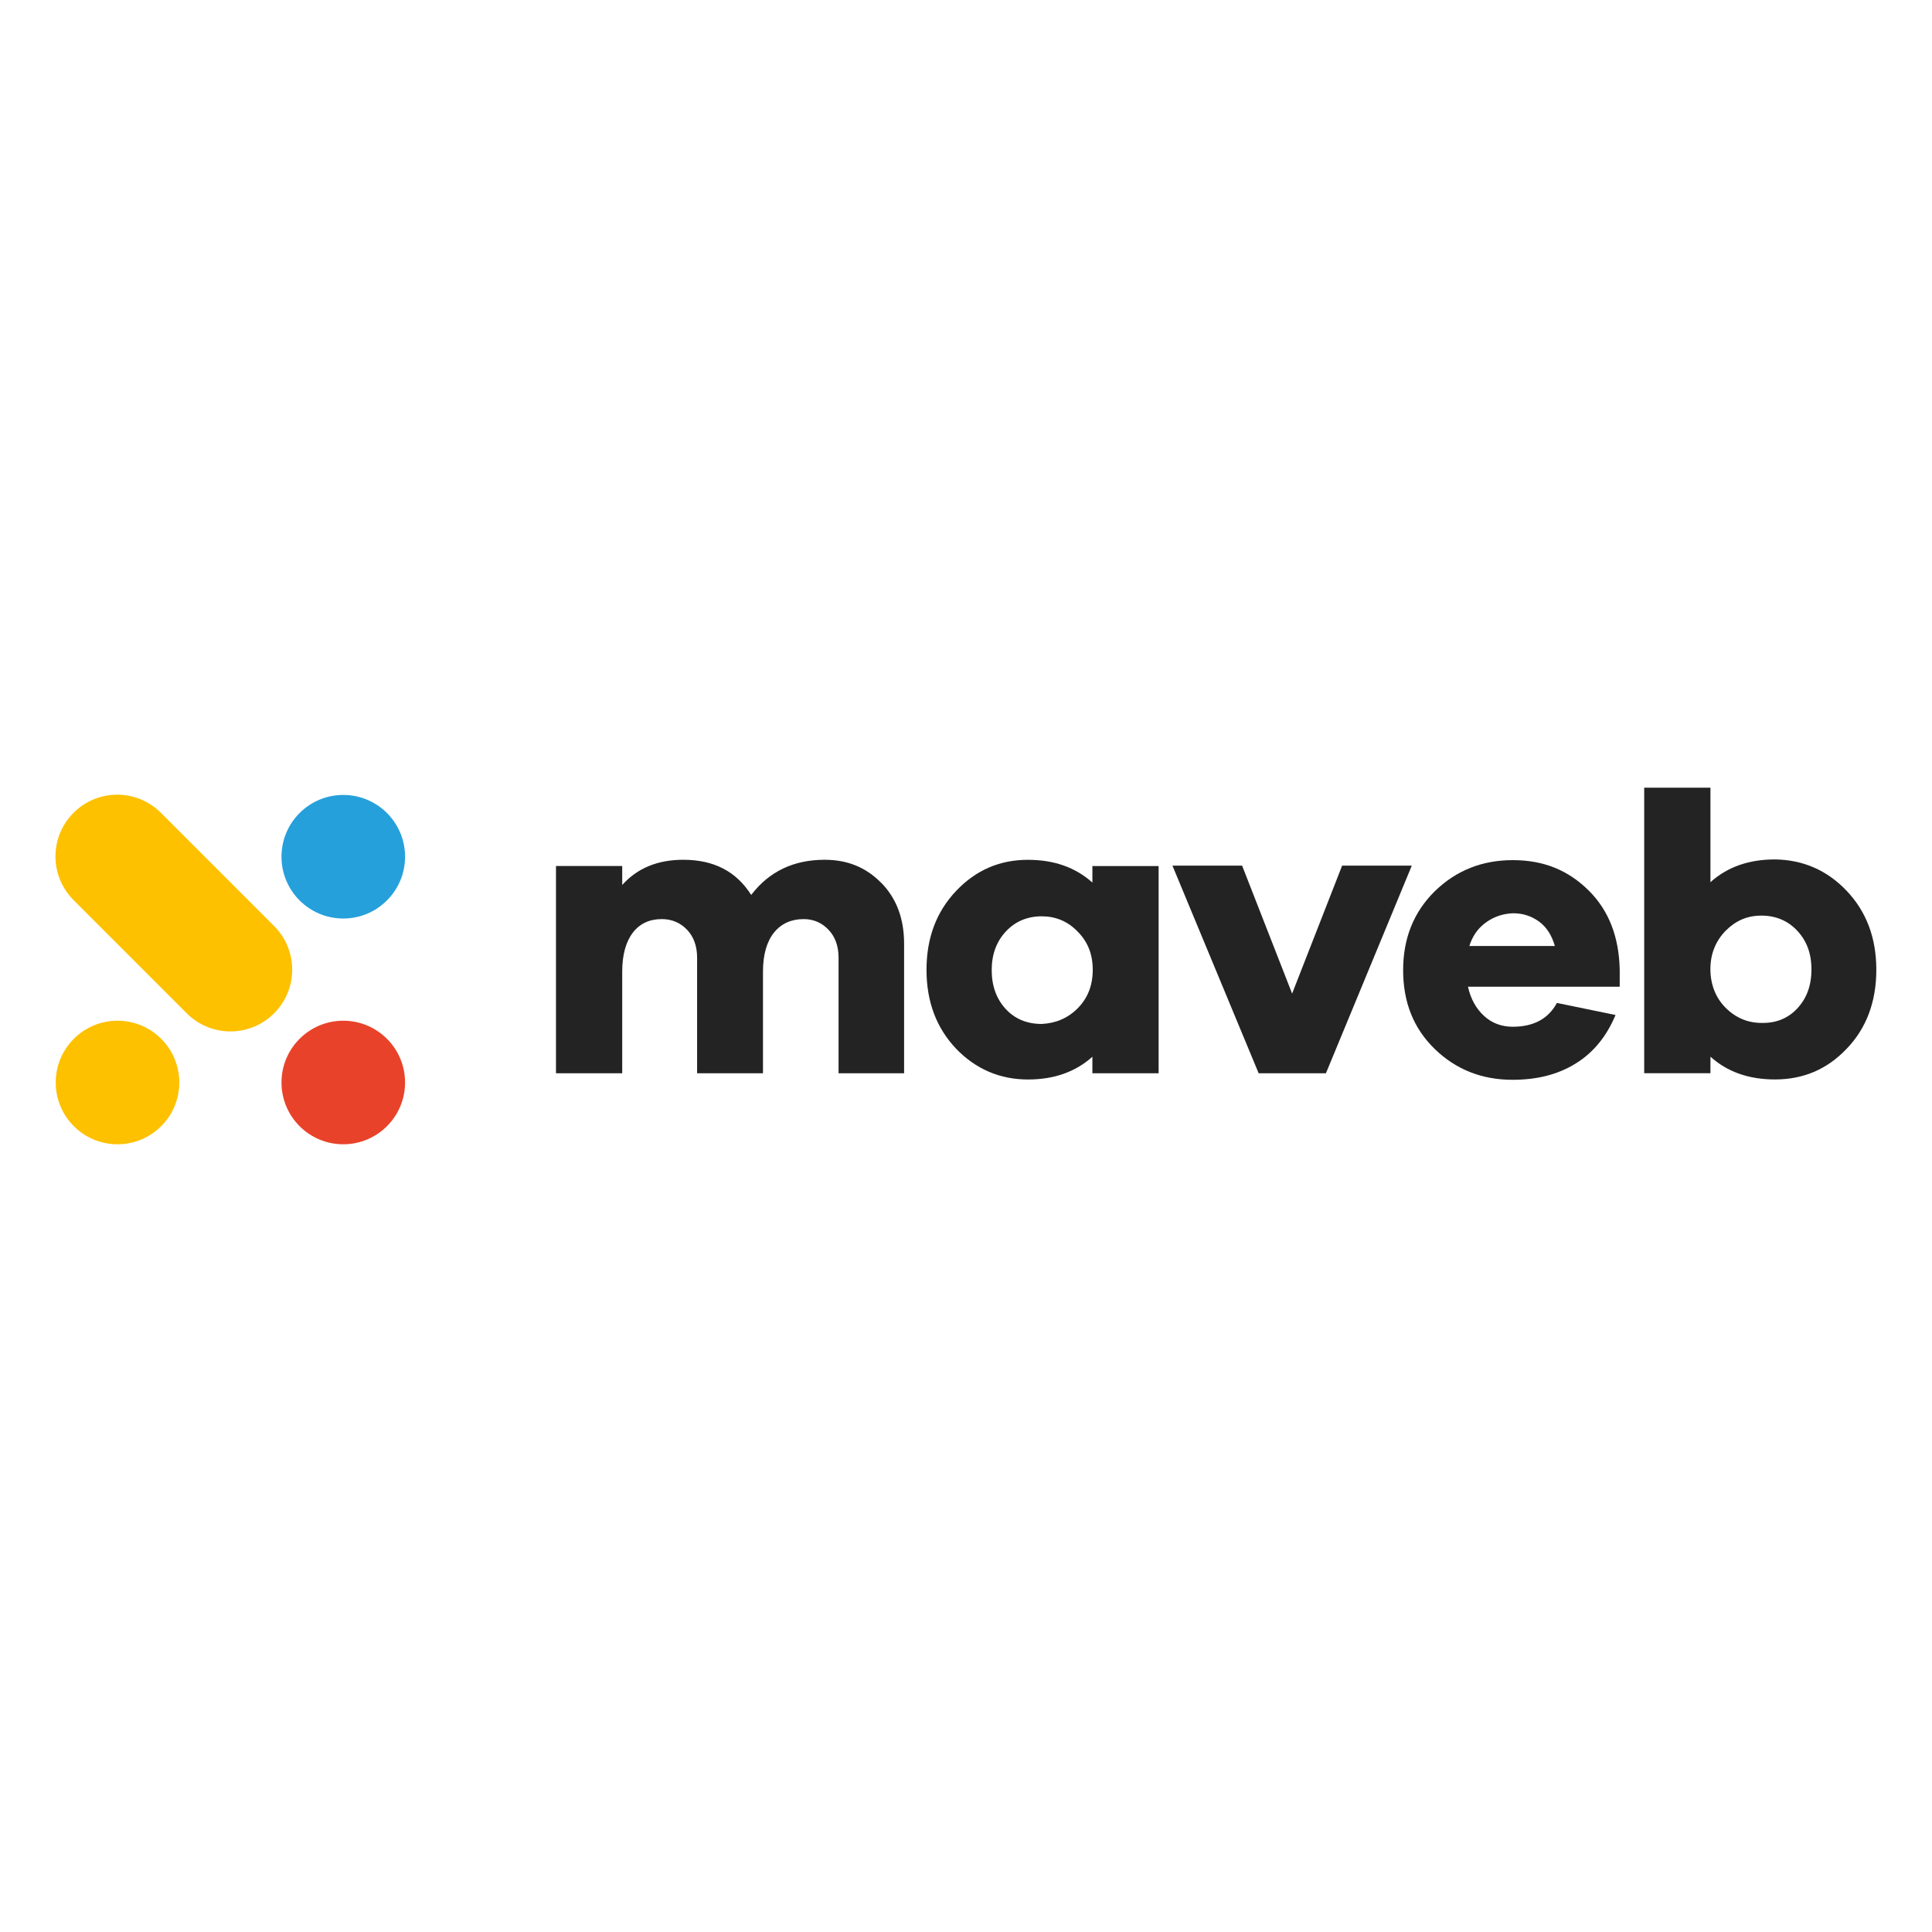 <?xml version="1.0" encoding="UTF-8"?>
<svg id="Vrstva_1" xmlns="http://www.w3.org/2000/svg" version="1.1" viewBox="0 0 500 500">
  <!-- Generator: Adobe Illustrator 29.8.2, SVG Export Plug-In . SVG Version: 2.1.1 Build 3)  -->
  <defs>
    <style>
      .st0 {
        fill: #fdc100;
      }

      .st1 {
        fill: #e8432a;
      }

      .st2 {
        fill: #25a0db;
      }

      .st3 {
        fill: #232323;
      }
    </style>
  </defs>
  <g>
    <path class="st3" d="M228.09,228.49c3.93,4.02,5.89,9.28,5.89,15.71v33.56h-16.96v-29.9c0-3.03-.89-5.44-2.59-7.23s-3.84-2.77-6.43-2.77c-3.21,0-5.8,1.16-7.68,3.48-1.87,2.32-2.86,5.71-2.86,10.09v26.33h-17.05v-29.9c0-3.03-.89-5.44-2.59-7.23s-3.93-2.77-6.52-2.77c-3.21,0-5.71,1.16-7.5,3.48-1.79,2.32-2.77,5.71-2.77,10.09v26.33h-17.14v-53.64h17.14v4.91c3.93-4.37,9.19-6.52,15.8-6.52,7.94,0,13.74,3.03,17.58,9.1,4.64-6.07,10.98-9.1,19.01-9.1,5.89,0,10.71,1.96,14.64,5.98Z"/>
    <path class="st3" d="M299.85,277.76h-17.14v-4.28c-4.37,3.93-9.91,5.89-16.69,5.89-7.23,0-13.48-2.68-18.56-7.94-5.09-5.36-7.68-12.14-7.68-20.44s2.59-15.08,7.68-20.44c5.09-5.36,11.25-8.03,18.56-8.03,6.78,0,12.32,1.96,16.69,5.89v-4.28h17.14v53.64ZM278.87,260.98c2.59-2.59,3.93-5.89,3.93-10s-1.34-7.32-3.93-9.91c-2.59-2.68-5.71-3.93-9.28-3.93-3.75,0-6.87,1.34-9.28,3.93-2.41,2.59-3.66,5.89-3.66,10s1.25,7.5,3.66,10.09,5.53,3.84,9.28,3.84c3.57-.18,6.69-1.43,9.28-4.02Z"/>
    <path class="st3" d="M343.14,277.76h-17.4l-22.31-53.73h18.03l12.94,33.11,12.94-33.11h18.03s-22.22,53.73-22.22,53.73Z"/>
    <path class="st3" d="M419.27,255.36h-39.36c.71,3.21,2.14,5.71,4.19,7.59,2.05,1.87,4.55,2.77,7.41,2.77,5.36,0,9.19-2.05,11.42-6.16l15.17,3.12c-2.32,5.53-5.71,9.73-10.35,12.58-4.64,2.86-10,4.19-16.33,4.19-7.94,0-14.64-2.68-20.08-7.94-5.53-5.36-8.21-12.14-8.21-20.44s2.77-15.08,8.21-20.44c5.53-5.36,12.23-8.03,20.17-8.03s14.28,2.59,19.55,7.77c5.27,5.18,7.94,12.05,8.12,20.62v4.37s.09,0,.09,0ZM384.64,238.67c-2.14,1.52-3.57,3.57-4.37,6.16h22.13c-.8-2.77-2.14-4.91-4.11-6.34s-4.19-2.14-6.69-2.14c-2.5.09-4.82.8-6.96,2.32Z"/>
    <path class="st3" d="M477.91,230.54c5.09,5.36,7.68,12.14,7.68,20.44s-2.59,15.17-7.68,20.44c-5.09,5.36-11.25,7.94-18.56,7.94-6.78,0-12.32-1.96-16.69-5.89v4.28h-17.14v-73.9h17.14v24.46c4.37-3.93,9.91-5.89,16.69-5.89,7.23.09,13.48,2.77,18.56,8.12ZM465.14,260.98c2.41-2.59,3.66-5.89,3.66-10.09s-1.25-7.41-3.66-10-5.53-3.93-9.28-3.93-6.69,1.34-9.28,3.93c-2.59,2.68-3.93,5.98-3.93,9.91s1.34,7.41,3.93,10c2.59,2.59,5.71,3.93,9.28,3.93,3.75.09,6.87-1.16,9.28-3.75Z"/>
  </g>
  <g>
    <path class="st0" d="M70.78,239.49c-.1-.1-.19-.19-.29-.29-.1-.1-.19-.19-.29-.29-.1-.1-.19-.19-.29-.29-.1-.1-.19-.19-.29-.29-.1-.1-.19-.19-.29-.29-.1-.1-.19-.19-.29-.29-.1-.1-.19-.19-.29-.29-.1-.1-.19-.19-.29-.29-.1-.1-.19-.19-.29-.29-.1-.1-.19-.19-.29-.29-.1-.1-.19-.19-.29-.29-.1-.1-.19-.19-.29-.29-.1-.1-.19-.19-.29-.29-.1-.1-.19-.19-.29-.29-.1-.1-.19-.19-.29-.29-.1-.1-.19-.19-.29-.29-.1-.1-.19-.19-.29-.29-.1-.1-.19-.19-.29-.29-.1-.1-.19-.19-.29-.29-.1-.1-.19-.19-.29-.29-.1-.1-.19-.19-.29-.29-.1-.1-.19-.19-.29-.29-.1-.1-.19-.19-.29-.29-.1-.1-.19-.19-.29-.29-.1-.1-.19-.19-.29-.29-.1-.1-.19-.19-.29-.29-.1-.1-.19-.19-.29-.29-.1-.1-.19-.19-.29-.29-.1-.1-.19-.19-.29-.29-.1-.1-.19-.19-.29-.29-.1-.1-.19-.19-.29-.29-.1-.1-.19-.19-.29-.29-.1-.1-.19-.19-.29-.29-.1-.1-.19-.19-.29-.29-.1-.1-.19-.19-.29-.29-.1-.1-.19-.19-.29-.29-.1-.1-.19-.19-.29-.29-.1-.1-.19-.19-.29-.29-.1-.1-.19-.19-.29-.29-.1-.1-.19-.19-.29-.29-.1-.1-.19-.19-.29-.29-.1-.1-.19-.19-.29-.29-.1-.1-.19-.19-.29-.29-.1-.1-.19-.19-.29-.29-.1-.1-.19-.19-.29-.29-.1-.1-.19-.19-.29-.29-.1-.1-.19-.19-.29-.29-.1-.1-.19-.19-.29-.29-.1-.1-.19-.19-.29-.29-.1-.1-.19-.19-.29-.29-.1-.1-.19-.19-.29-.29-.1-.1-.19-.19-.29-.29-.1-.1-.19-.19-.29-.29-.1-.1-.19-.19-.29-.29-.1-.1-.19-.19-.29-.29-.1-.1-.19-.19-.29-.29-.1-.1-.19-.19-.29-.29-.1-.1-.19-.19-.29-.29-.1-.1-.19-.19-.29-.29-.1-.1-.19-.19-.29-.29-.1-.1-.19-.19-.29-.29-.1-.1-.19-.19-.29-.29-.1-.1-.19-.19-.29-.29-.1-.1-.19-.19-.29-.29-.1-.1-.19-.19-.29-.29-.1-.1-.19-.19-.29-.29-.1-.1-.19-.19-.29-.29-.1-.1-.19-.19-.29-.29-.1-.1-.19-.19-.29-.29-.1-.1-.19-.19-.29-.29-.1-.1-.19-.19-.29-.29-.1-.1-.19-.19-.29-.29-.1-.1-.19-.19-.29-.29-.1-.1-.19-.19-.29-.29-.1-.1-.19-.19-.29-.29-.1-.1-.19-.19-.29-.29-.1-.1-.19-.19-.29-.29-.1-.1-.19-.19-.29-.29-.1-.1-.19-.19-.29-.29-.1-.1-.19-.19-.29-.29-.1-.1-.19-.19-.29-.29-.1-.1-.19-.19-.29-.29-.1-.1-.19-.19-.29-.29-.1-.1-.19-.19-.29-.29-.1-.1-.19-.19-.29-.29-.1-.1-.19-.19-.29-.29-.1-.1-.19-.19-.29-.29-.1-.1-.19-.19-.29-.29-.1-.1-.19-.19-.29-.29-.1-.1-.19-.19-.29-.29-.1-.1-.19-.19-.29-.29-.1-.1-.19-.19-.29-.29-.1-.1-.19-.19-.29-.29-.1-.1-.19-.19-.29-.29-.1-.1-.19-.19-.29-.29-.1-.1-.19-.19-.29-.29-.1-.1-.19-.19-.29-.29-.1-.1-.19-.19-.29-.29-.1-.1-.19-.19-.29-.29-.1-.1-.19-.19-.29-.29-2.9-2.98-6.96-4.84-11.45-4.84-8.83,0-15.99,7.16-15.99,15.99,0,4.49,1.86,8.54,4.84,11.45.1.1.19.19.29.29.1.1.19.19.29.29.1.1.19.19.29.29.1.1.19.19.29.29.1.1.19.19.29.29.1.1.19.19.29.29.1.1.19.19.29.29.1.1.19.19.29.29.1.1.19.19.29.29.1.1.19.19.29.29.1.1.19.19.29.29.1.1.19.19.29.29.1.1.19.19.29.29.1.1.19.19.29.29.1.1.19.19.29.29.1.1.19.19.29.29.1.1.19.19.29.29.1.1.19.19.29.29.1.1.19.19.29.29.1.1.19.19.29.29.1.1.19.19.29.29.1.1.19.19.29.29.1.1.19.19.29.29.1.1.19.19.29.29.1.1.19.19.29.29.1.1.19.19.29.29.1.1.19.19.29.29.1.1.19.19.29.29.1.1.19.19.29.29.1.1.19.19.29.29.1.1.19.19.29.29.1.1.19.19.29.29.1.1.19.19.29.29.1.1.19.19.29.29.1.1.19.19.29.29.1.1.19.19.29.29.1.1.19.19.29.29.1.1.19.19.29.29.1.1.19.19.29.29.1.1.19.19.29.29.1.1.19.19.29.29.1.1.19.19.29.29.1.1.19.19.29.29.1.1.19.19.29.29.1.1.19.19.29.29.1.1.19.19.29.29.1.1.19.19.29.29.1.1.19.19.29.29.1.1.19.19.29.29.1.1.19.19.29.29.1.1.19.19.29.29.1.1.19.19.29.29.1.1.19.19.29.29.1.1.19.19.29.29.1.1.19.19.29.29.1.1.19.19.29.29.1.1.19.19.29.29.1.1.19.19.29.29.1.1.19.19.29.29.1.1.19.19.29.29.1.1.19.19.29.29.1.1.19.19.29.29.1.1.19.19.29.29.1.1.19.19.29.29.1.1.19.19.29.29.1.1.19.19.29.29.1.1.19.19.29.29.1.1.19.19.29.29.1.1.19.19.29.29.1.1.19.19.29.29.1.1.19.19.29.29.1.1.19.19.29.29.1.1.19.19.29.29.1.1.19.19.29.29.1.1.19.19.29.29.1.1.19.19.29.29.1.1.19.19.29.29.1.1.19.19.29.29.1.1.19.19.29.29.1.1.19.19.29.29.1.1.19.19.29.29.1.1.19.19.29.29.1.1.19.19.29.29.1.1.19.19.29.29.1.1.19.19.29.29.1.1.19.19.29.29.1.1.19.19.29.29.1.1.19.19.29.29.1.1.19.19.29.29.1.1.19.19.29.29.1.1.19.19.29.29.1.1.19.19.29.29.1.1.19.19.29.29.1.1.19.19.29.29.1.1.19.19.29.29.1.1.19.19.29.29.1.1.19.19.29.29.1.1.19.19.29.29.1.1.19.19.29.29.1.1.19.19.29.29,2.9,2.98,6.96,4.84,11.45,4.84,8.83,0,15.99-7.16,15.99-15.99,0-4.49-1.86-8.54-4.84-11.45h0Z"/>
    <circle class="st0" cx="30.41" cy="280.15" r="15.99"/>
    <circle class="st1" cx="88.84" cy="280.15" r="15.99"/>
    <circle class="st2" cx="88.84" cy="221.72" r="15.99"/>
  </g>
</svg>